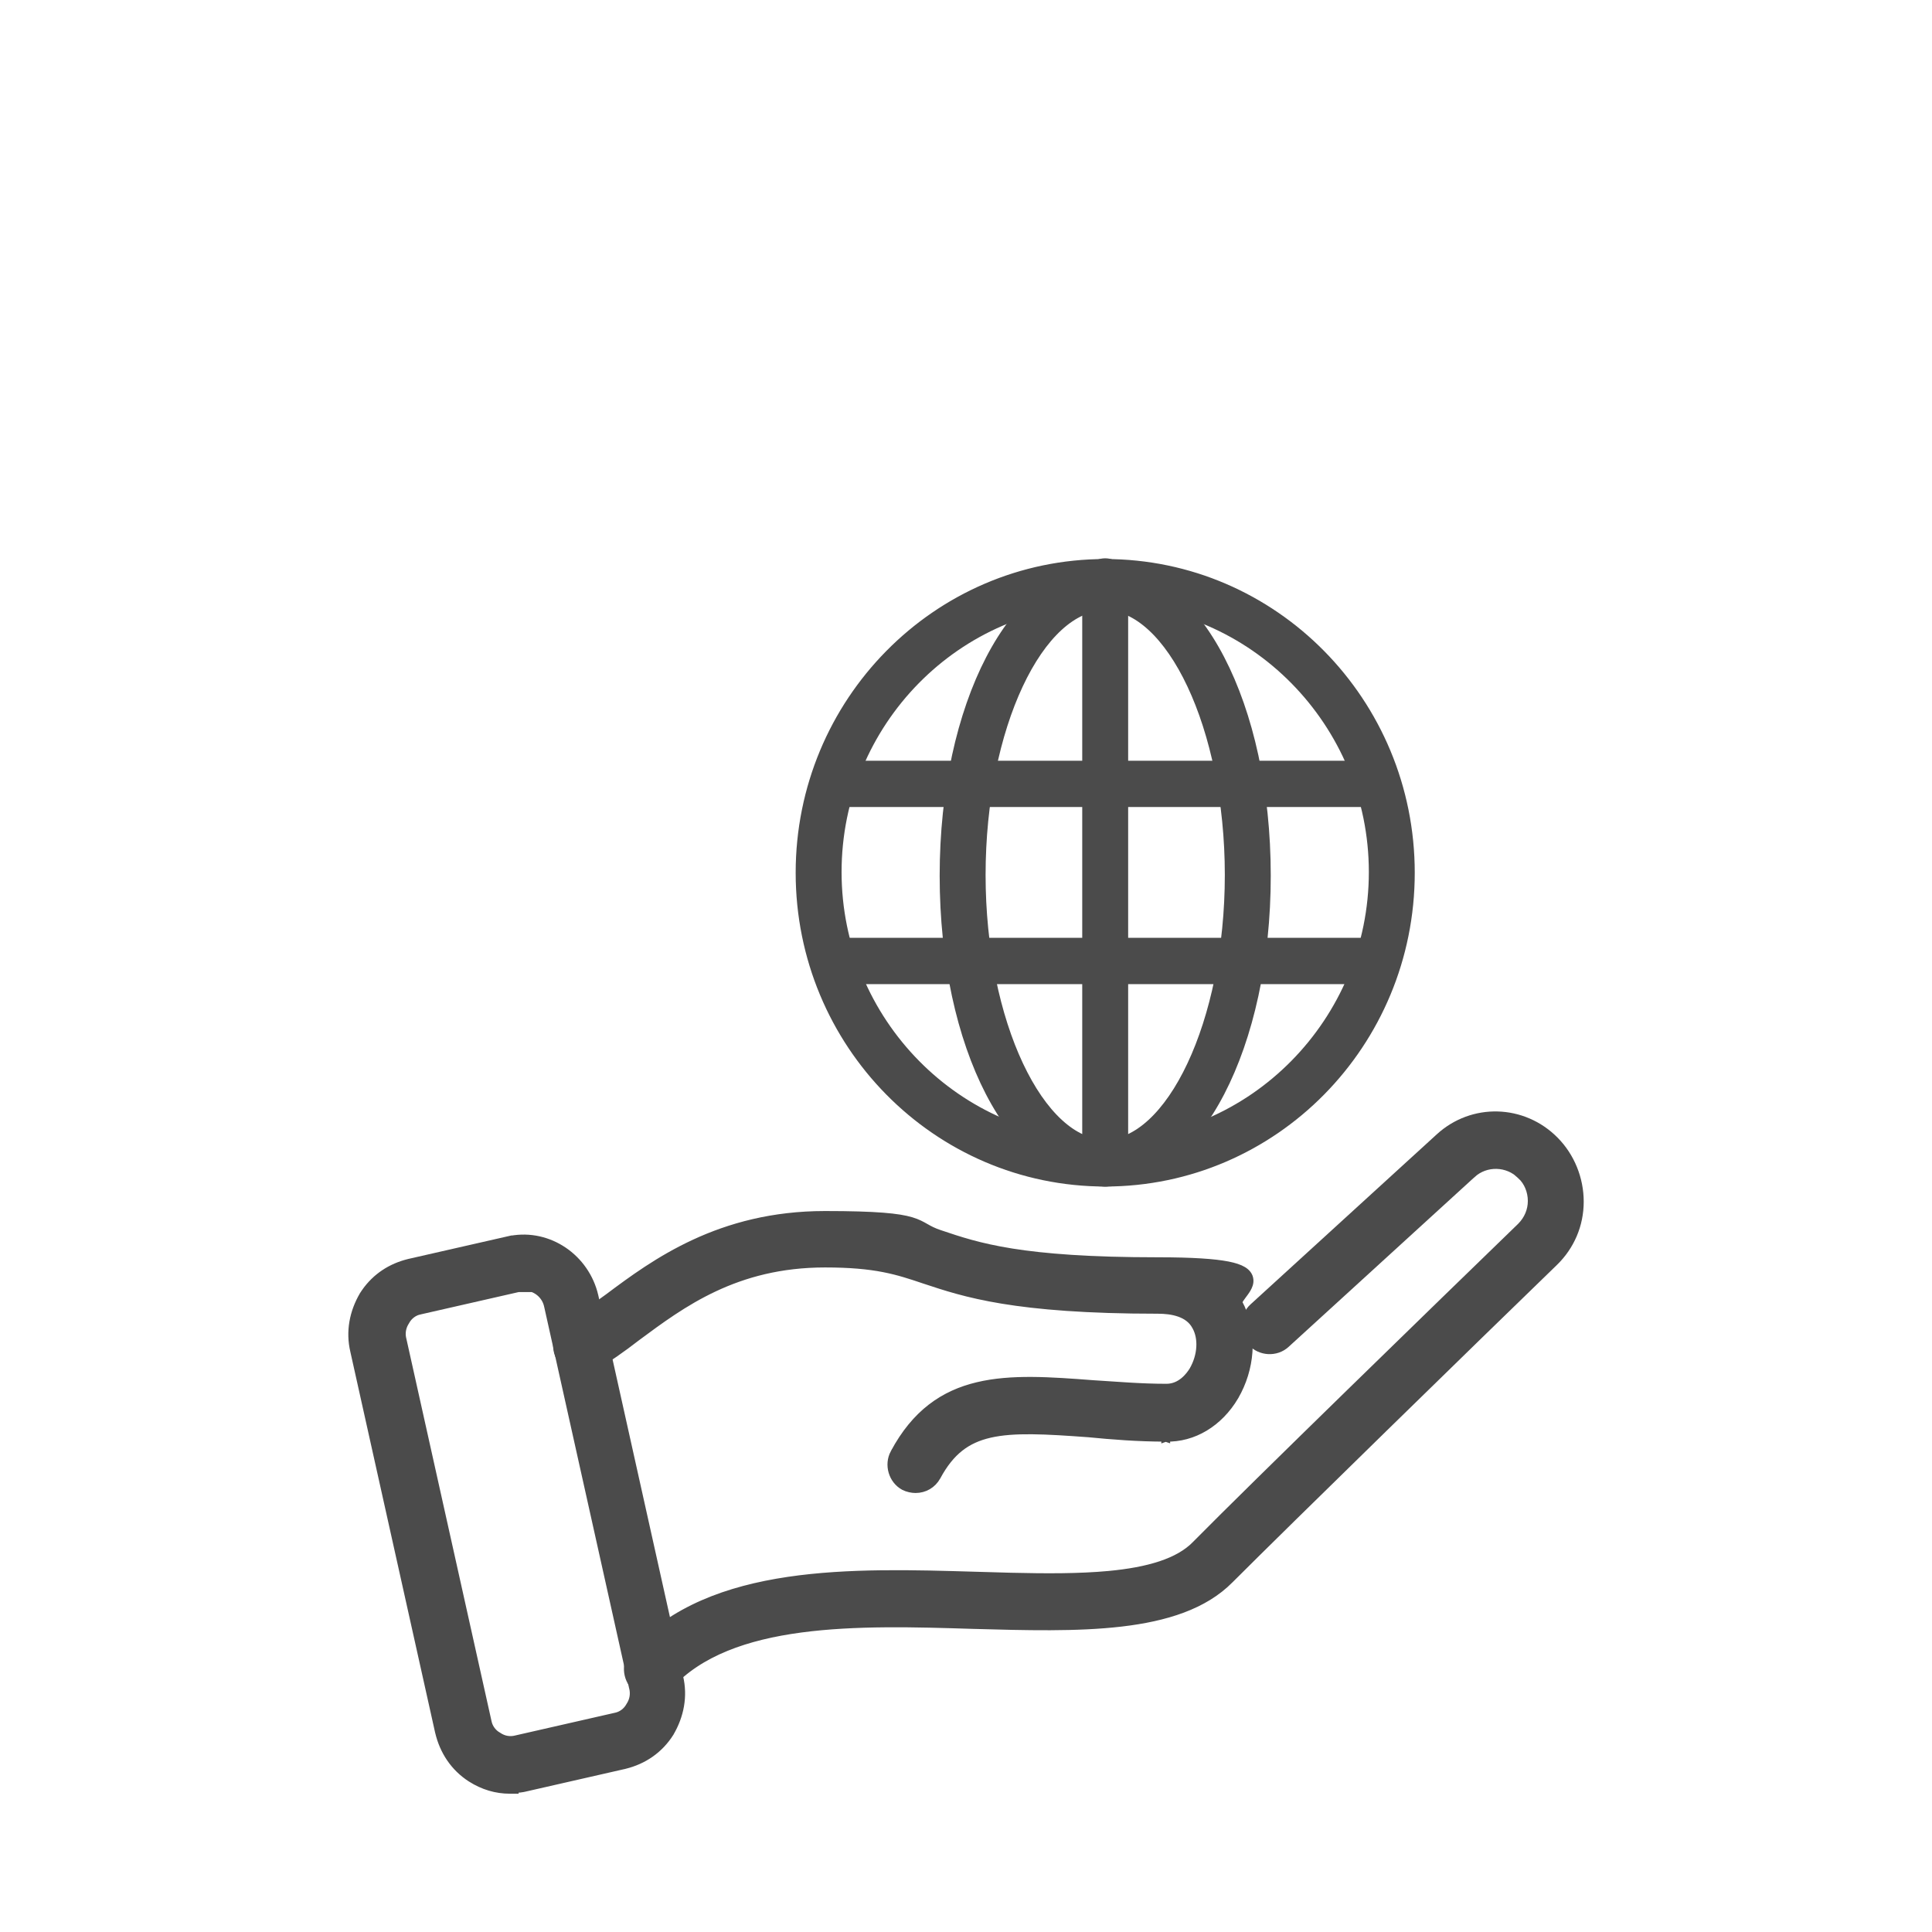 <svg width="92" height="92" viewBox="0 0 92 92" fill="none" xmlns="http://www.w3.org/2000/svg">
<path d="M52.629 26.828C60.656 26.828 67.162 33.429 67.162 41.56C67.162 49.692 60.656 56.294 52.629 56.294C44.602 56.294 38.096 49.692 38.096 41.56C38.096 33.429 44.602 26.828 52.629 26.828ZM52.629 28.585C45.584 28.585 39.868 34.409 39.868 41.526C39.868 48.643 45.617 54.469 52.629 54.469C59.641 54.469 65.39 48.643 65.39 41.526C65.39 34.41 59.641 28.585 52.629 28.585Z" fill="#4B4B4B" stroke="#4B4B4B" stroke-width="0.414"/>
<path d="M52.629 27.104C54.831 27.104 56.753 28.771 58.112 31.389C59.476 34.014 60.305 37.646 60.305 41.698C60.305 45.751 59.476 49.383 58.112 52.009C56.753 54.626 54.831 56.294 52.629 56.294C50.41 56.294 48.487 54.627 47.132 52.009C45.772 49.383 44.953 45.751 44.953 41.698C44.953 37.646 45.781 34.014 47.145 31.389C48.504 28.771 50.426 27.104 52.629 27.104ZM52.629 28.86C51.095 28.86 49.619 30.243 48.514 32.601C47.417 34.939 46.726 38.16 46.726 41.664C46.726 45.167 47.425 48.389 48.526 50.727C49.077 51.897 49.723 52.837 50.425 53.482C51.126 54.127 51.872 54.469 52.629 54.469C53.386 54.469 54.131 54.127 54.832 53.482C55.534 52.837 56.181 51.897 56.731 50.727C57.832 48.389 58.532 45.167 58.532 41.664C58.532 38.161 57.832 34.939 56.731 32.601C56.181 31.431 55.534 30.491 54.832 29.846C54.131 29.202 53.386 28.86 52.629 28.86Z" fill="#4B4B4B" stroke="#4B4B4B" stroke-width="0.414"/>
<path d="M52.628 26.793C53.118 26.793 53.515 27.198 53.515 27.689V55.398C53.515 55.888 53.118 56.293 52.628 56.293C52.138 56.293 51.742 55.888 51.742 55.398V27.689C51.742 27.198 52.138 26.793 52.628 26.793Z" fill="#4B4B4B" stroke="#4B4B4B" stroke-width="0.414"/>
<path d="M65.597 36.432C66.087 36.432 66.482 36.837 66.482 37.327C66.482 37.817 66.087 38.223 65.597 38.223H39.694C39.204 38.222 38.809 37.817 38.809 37.327C38.809 36.837 39.204 36.432 39.694 36.432H65.597Z" fill="#4B4B4B" stroke="#4B4B4B" stroke-width="0.414"/>
<path d="M65.597 44.865C66.087 44.865 66.482 45.27 66.482 45.761C66.482 46.251 66.087 46.656 65.597 46.656H39.694C39.204 46.656 38.809 46.251 38.809 45.761C38.809 45.27 39.204 44.865 39.694 44.865H65.597Z" fill="#4B4B4B" stroke="#4B4B4B" stroke-width="0.414"/>
<path d="M24.169 59.087C25.96 58.661 27.74 59.786 28.242 61.547L28.286 61.72L28.287 61.722L32.325 79.858C32.543 80.777 32.36 81.692 31.895 82.489L31.893 82.495C31.387 83.301 30.627 83.813 29.73 84.031L29.727 84.032H29.726L25.041 85.1L25.04 85.099C24.851 85.152 24.664 85.164 24.489 85.168V85.208H24.282C23.63 85.208 23.015 85.023 22.44 84.659L22.439 84.658C21.643 84.145 21.139 83.374 20.924 82.467L20.923 82.464L16.885 64.326C16.668 63.407 16.849 62.493 17.314 61.696L17.317 61.69L17.415 61.543C17.919 60.822 18.639 60.359 19.48 60.154L19.483 60.153L24.169 59.086V59.087ZM25.169 61.319H24.681L20.017 62.382L20.009 62.384V62.383C19.701 62.44 19.446 62.639 19.304 62.898L19.3 62.906L19.296 62.913C19.146 63.142 19.082 63.413 19.127 63.692L19.152 63.812L19.155 63.821L23.194 81.961L23.196 81.97L23.224 82.085C23.291 82.31 23.433 82.499 23.612 82.627L23.705 82.686L23.713 82.69L23.72 82.695C23.976 82.869 24.287 82.925 24.601 82.839L24.609 82.837L29.295 81.769L29.303 81.768C29.61 81.711 29.866 81.512 30.008 81.253L30.012 81.245L30.017 81.238C30.188 80.977 30.245 80.659 30.159 80.339L30.156 80.33V80.329L26.117 62.19L26.116 62.188C26.016 61.703 25.63 61.352 25.169 61.27V61.319Z" fill="#4B4B4B" stroke="#4B4B4B" stroke-width="0.414"/>
<path d="M39.286 57.875C41.744 57.875 42.783 57.986 43.381 58.163C43.687 58.254 43.876 58.362 44.062 58.468C44.243 58.57 44.429 58.675 44.749 58.78H44.75C46.56 59.392 48.609 60.078 55.14 60.078C56.78 60.078 57.82 60.151 58.459 60.275C58.777 60.337 59.013 60.416 59.177 60.515C59.346 60.617 59.459 60.756 59.478 60.934C59.497 61.096 59.431 61.244 59.365 61.357C59.298 61.472 59.207 61.59 59.135 61.687C59.056 61.792 58.999 61.876 58.969 61.947C58.941 62.013 58.949 62.035 58.954 62.044L59.079 62.295C59.659 63.57 59.543 65.171 58.781 66.481V66.483C58.037 67.741 56.82 68.477 55.514 68.442V68.443L55.511 68.442L55.508 68.443V68.442C54.176 68.442 52.947 68.34 51.861 68.236V68.235C49.766 68.08 48.274 67.999 47.136 68.258C46.573 68.386 46.103 68.596 45.693 68.919C45.283 69.243 44.924 69.687 44.595 70.297L44.594 70.298C44.387 70.676 44.011 70.888 43.598 70.888C43.433 70.888 43.23 70.847 43.062 70.762L43.057 70.759C42.514 70.462 42.31 69.751 42.6 69.206H42.601C43.613 67.312 44.952 66.405 46.562 66.022C48.153 65.642 50.004 65.775 52.032 65.93H52.031C53.158 65.999 54.3 66.102 55.547 66.102C56.243 66.102 56.665 65.54 56.831 65.27C57.242 64.561 57.29 63.715 56.963 63.142L56.96 63.137C56.614 62.493 55.816 62.351 55.14 62.351C48.294 62.351 45.929 61.555 44.042 60.929H44.041C42.73 60.486 41.701 60.148 39.286 60.148C35.016 60.148 32.45 62.068 30.314 63.649C29.598 64.203 28.911 64.692 28.219 65.078L28.217 65.079C27.674 65.375 26.97 65.165 26.679 64.616C26.39 64.072 26.591 63.363 27.132 63.065L27.544 62.813C27.971 62.538 28.443 62.193 28.98 61.804C31.192 60.148 34.294 57.875 39.286 57.875Z" fill="#4B4B4B" stroke="#4B4B4B" stroke-width="0.414"/>
<path d="M68.547 54.178C70.124 52.725 72.525 52.799 74.028 54.323C74.78 55.085 75.208 56.136 75.208 57.223C75.208 58.311 74.777 59.329 73.99 60.091C70.222 63.74 61.227 72.516 58.547 75.199C57.326 76.437 55.503 77.003 53.392 77.25C51.278 77.497 48.834 77.428 46.344 77.359H46.343C43.606 77.273 40.712 77.188 38.127 77.534C35.539 77.88 33.299 78.653 31.837 80.252C31.639 80.488 31.342 80.608 31.072 80.625V80.629H31.005V80.626C30.747 80.613 30.516 80.527 30.294 80.34L30.287 80.334C29.832 79.914 29.789 79.164 30.205 78.7L30.206 78.699C32.051 76.67 34.67 75.72 37.535 75.295C40.4 74.87 43.542 74.966 46.457 75.052L48.148 75.1C49.818 75.14 51.41 75.145 52.805 75.014C54.675 74.838 56.135 74.421 56.962 73.566L56.963 73.564C59.647 70.843 68.679 62.064 72.446 58.416C72.781 58.075 72.961 57.645 72.961 57.188C72.961 56.722 72.776 56.264 72.45 55.963L72.443 55.957L72.591 55.81L72.443 55.956C71.808 55.312 70.747 55.283 70.083 55.895L70.082 55.895L61.222 63.984C60.762 64.407 60.019 64.363 59.605 63.9C59.188 63.436 59.23 62.688 59.685 62.268L59.687 62.267L68.547 54.178Z" fill="#4B4B4B" stroke="#4B4B4B" stroke-width="0.414"/>
</svg>
